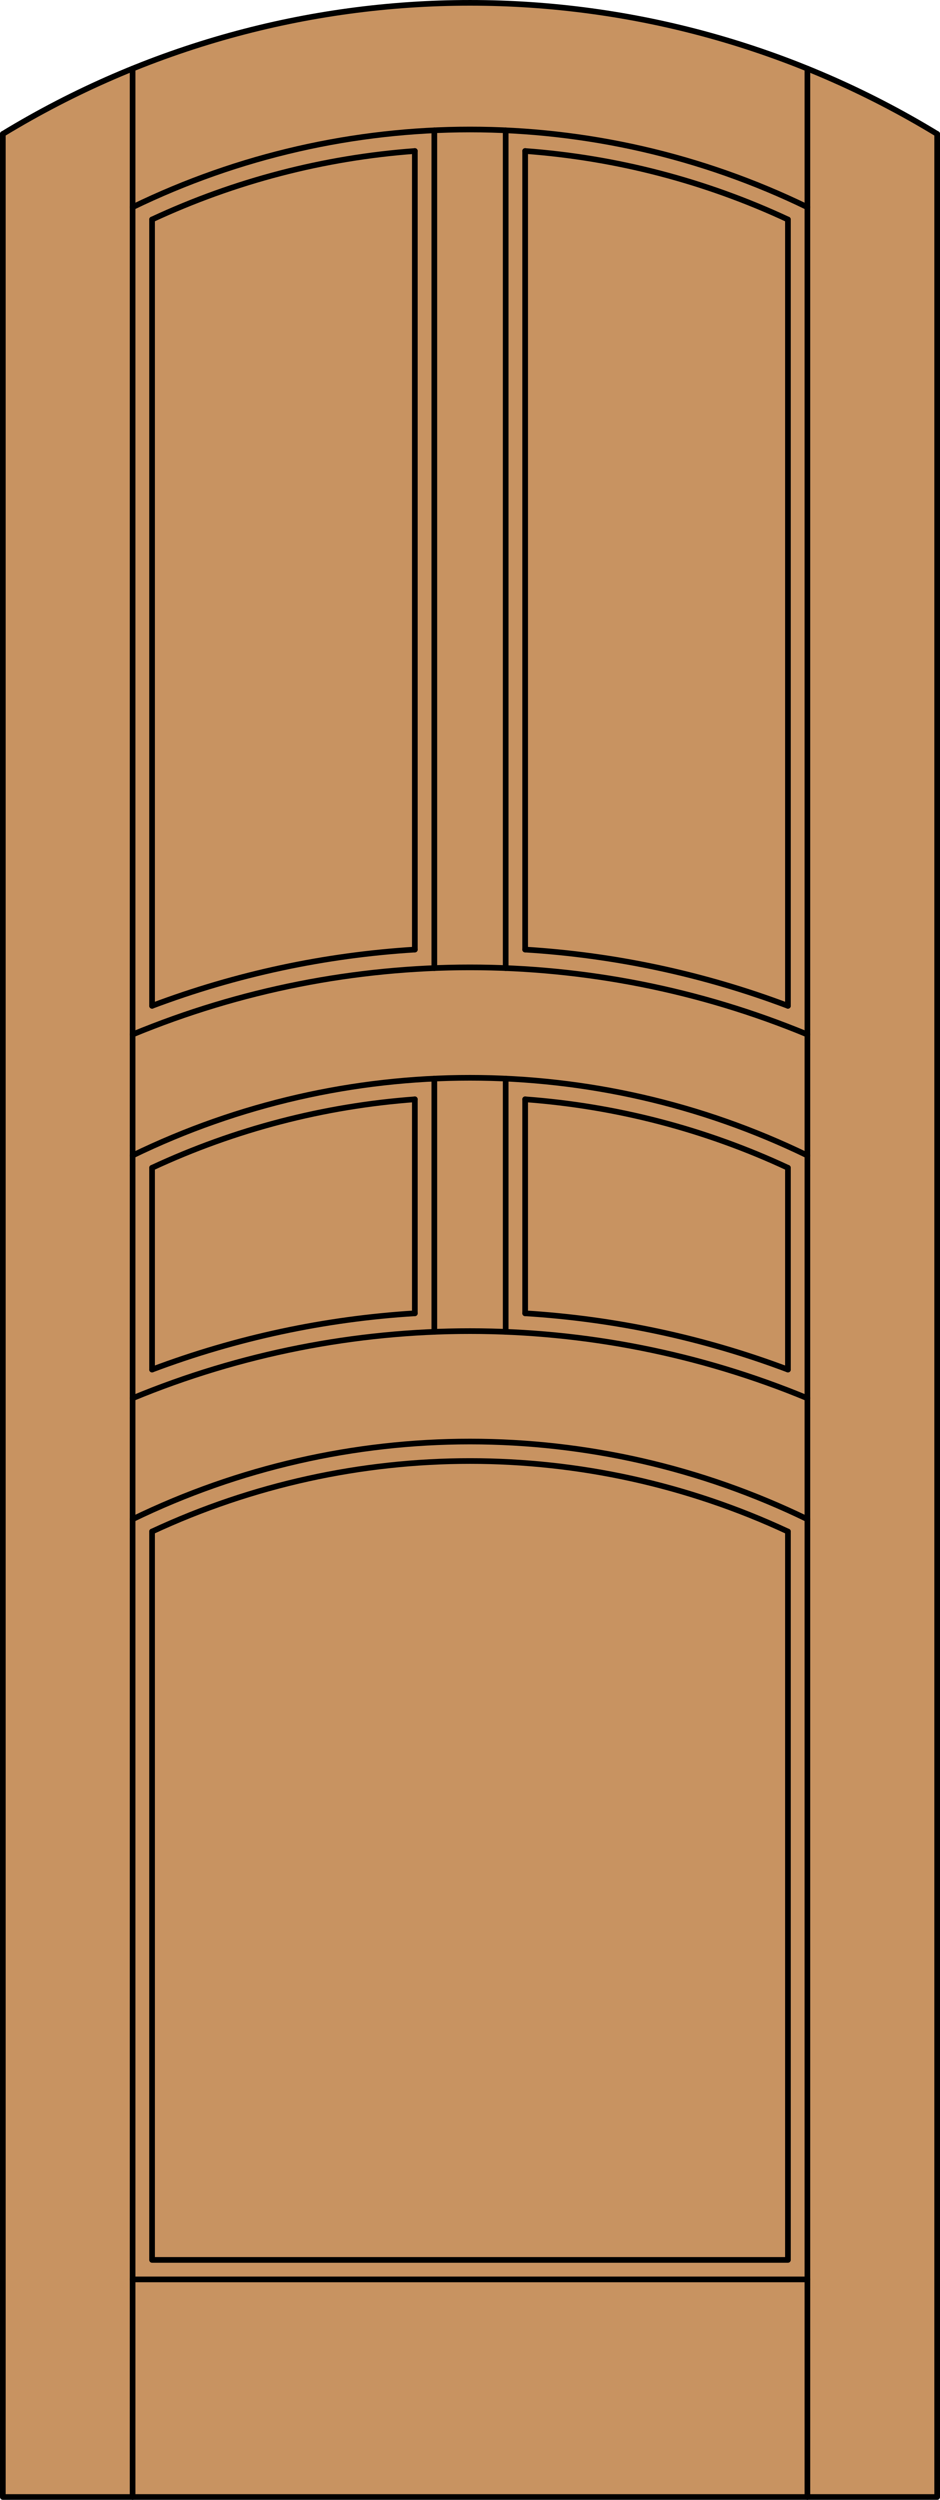 <?xml version="1.0" encoding="iso-8859-1"?>
<!-- Generator: Adobe Illustrator 14.0.0, SVG Export Plug-In . SVG Version: 6.00 Build 43363)  -->
<!DOCTYPE svg PUBLIC "-//W3C//DTD SVG 1.1//EN" "http://www.w3.org/Graphics/SVG/1.1/DTD/svg11.dtd">
<svg version="1.1" id="Layer_1" xmlns="http://www.w3.org/2000/svg" xmlns:xlink="http://www.w3.org/1999/xlink" x="0px" y="0px"
	 width="83.012px" height="220.531px" viewBox="46.163 568.28 83.012 220.531"
	 style="enable-background:new 46.163 568.28 83.012 220.531;" xml:space="preserve">
<style type="text/css">
<![CDATA[
	.st0{fill:#C89361;}
	.st1{fill:none;stroke:#000000;stroke-width:0.5;stroke-linecap:round;stroke-linejoin:round;}
]]>
</style>
<g id="DOOR_FILL">
	<path class="st0" d="M46.413,580.097c25.342-15.422,57.17-15.422,82.512,0v208.465H46.413V580.097z"/>
</g>
<g id="_x31_">
	<polyline class="st1" points="46.413,580.097 46.413,788.562 128.925,788.562 128.925,580.097 	"/>
	<line class="st1" x1="57.873" y1="788.562" x2="57.873" y2="574.336"/>
	<line class="st1" x1="117.465" y1="788.562" x2="117.465" y2="574.336"/>
	<line class="st1" x1="115.746" y1="587.644" x2="115.746" y2="657.014"/>
	<line class="st1" x1="115.746" y1="671.302" x2="115.746" y2="689.102"/>
	<polyline class="st1" points="115.746,703.39 115.746,767.647 59.592,767.647 59.592,703.39 	"/>
	<line class="st1" x1="59.592" y1="689.102" x2="59.592" y2="671.302"/>
	<line class="st1" x1="59.592" y1="657.014" x2="59.592" y2="587.644"/>
	<path class="st1" d="M128.925,580.097c-25.342-15.422-57.169-15.422-82.512,0"/>
	<path class="st1" d="M117.465,586.558c-18.813-9.139-40.779-9.139-59.592,0"/>
	<path class="st1" d="M115.746,587.644c-7.305-3.404-15.168-5.452-23.207-6.042"/>
	<path class="st1" d="M82.798,581.602c-8.038,0.59-15.901,2.638-23.207,6.042"/>
	<line class="st1" x1="117.465" y1="769.366" x2="57.873" y2="769.366"/>
	<path class="st1" d="M115.746,703.39c-17.799-8.295-38.355-8.295-56.154,0"/>
	<line class="st1" x1="90.82" y1="685.772" x2="90.82" y2="663.435"/>
	<path class="st1" d="M82.798,665.26c-8.038,0.59-15.901,2.638-23.207,6.042"/>
	<path class="st1" d="M115.746,689.102c-7.444-2.804-15.267-4.478-23.207-4.964"/>
	<path class="st1" d="M82.798,684.138c-7.94,0.486-15.762,2.16-23.207,4.964"/>
	<path class="st1" d="M82.798,652.05c-7.94,0.486-15.762,2.16-23.207,4.964"/>
	<path class="st1" d="M117.465,670.216c-18.813-9.14-40.779-9.14-59.592,0"/>
	<line class="st1" x1="90.82" y1="653.685" x2="90.82" y2="579.776"/>
	<path class="st1" d="M115.746,657.014c-7.444-2.804-15.267-4.478-23.207-4.964"/>
	<path class="st1" d="M117.465,691.63c-19.079-7.896-40.512-7.896-59.592,0"/>
	<path class="st1" d="M115.746,671.302c-7.305-3.404-15.168-5.452-23.207-6.042"/>
	<path class="st1" d="M117.465,702.304c-18.813-9.139-40.779-9.139-59.592,0"/>
	<line class="st1" x1="84.518" y1="685.772" x2="84.518" y2="663.435"/>
	<line class="st1" x1="82.798" y1="684.138" x2="82.798" y2="665.26"/>
	<path class="st1" d="M117.465,659.542c-19.079-7.896-40.512-7.896-59.592,0"/>
	<line class="st1" x1="92.54" y1="652.05" x2="92.54" y2="581.602"/>
	<line class="st1" x1="84.518" y1="653.685" x2="84.518" y2="579.776"/>
	<line class="st1" x1="82.798" y1="652.05" x2="82.798" y2="581.602"/>
	<line class="st1" x1="92.54" y1="684.138" x2="92.54" y2="665.26"/>
</g>
<g id="_x30_">
</g>
<g id="Layer_1_1_">
</g>
<g id="GLASS">
</g>
</svg>
